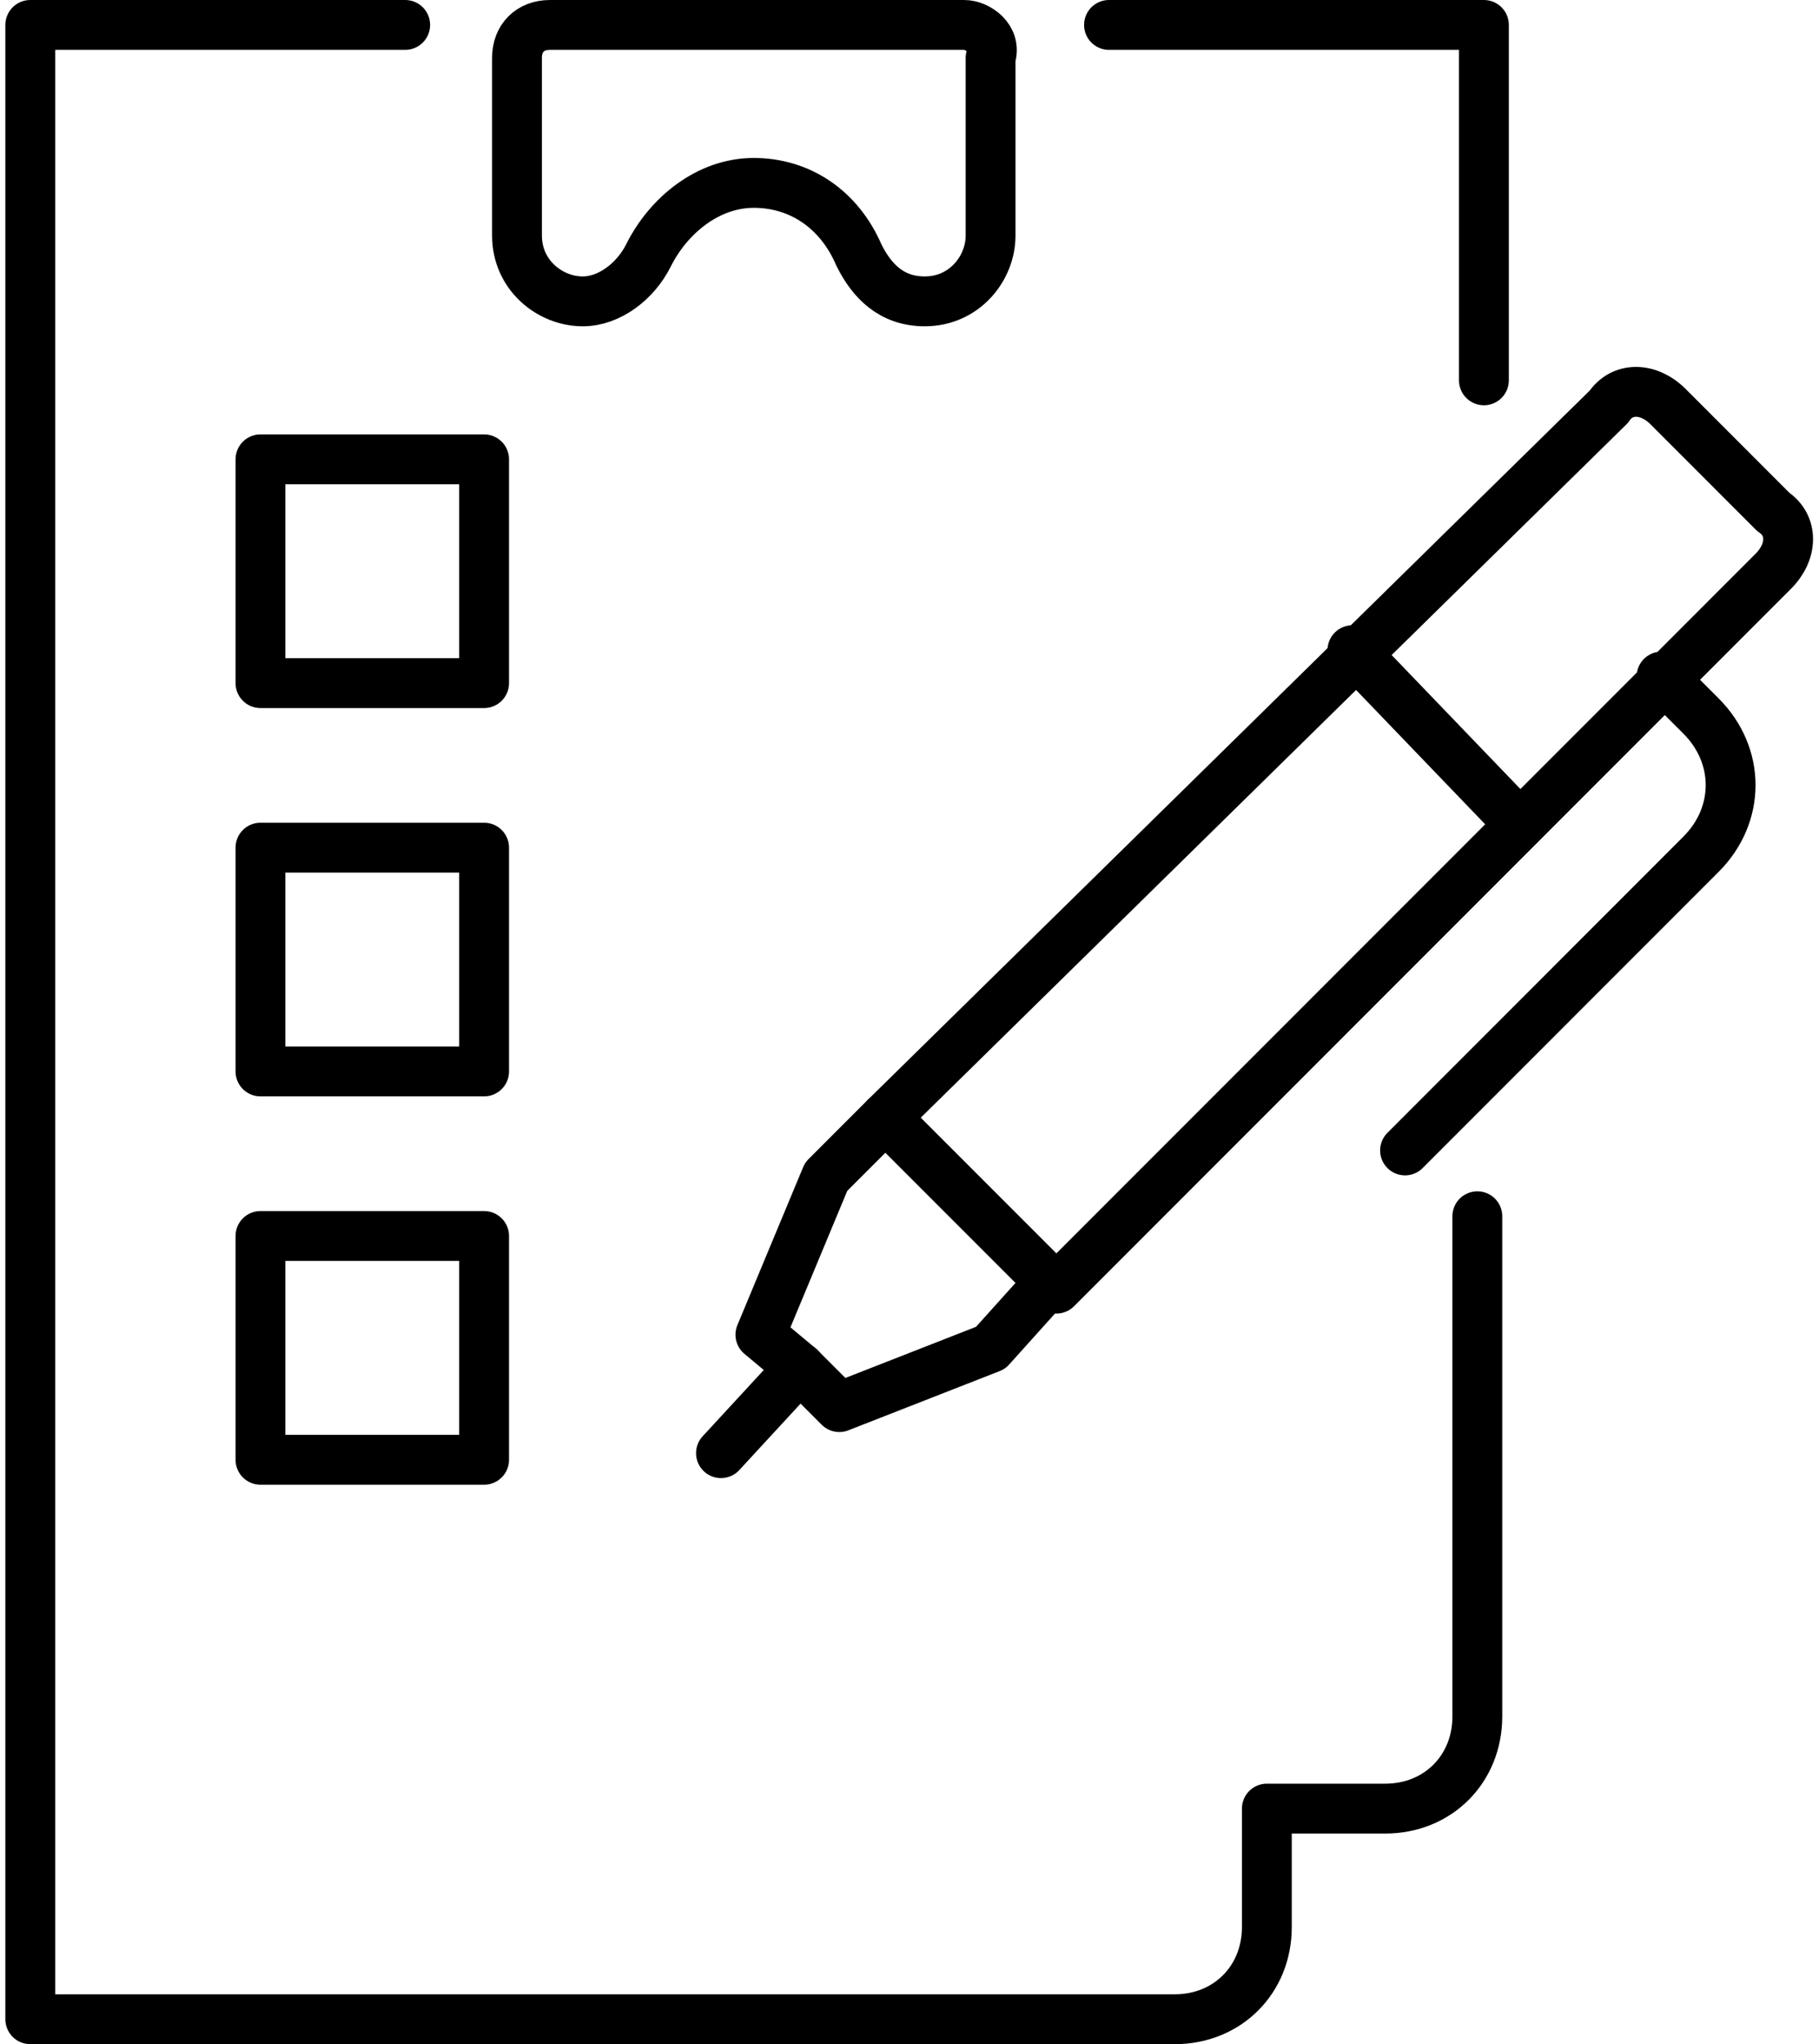 <?xml version="1.0" encoding="UTF-8"?> <svg xmlns="http://www.w3.org/2000/svg" width="73" height="82" viewBox="0 0 73 82" fill="none"><path d="M35.531 44.828L42.395 51.693L71.167 22.914C71.959 22.122 71.959 21.066 71.167 20.538L66.944 16.313C66.152 15.521 65.096 15.521 64.568 16.313L35.531 44.828Z" stroke="black" stroke-width="2" stroke-miterlimit="10" stroke-linecap="round" stroke-linejoin="round"></path><path d="M42.13 51.429L39.755 54.069L33.683 56.445L32.099 54.861L30.516 53.541L33.155 47.204L35.531 44.828" stroke="black" stroke-width="2" stroke-miterlimit="10" stroke-linecap="round" stroke-linejoin="round"></path><path d="M32.101 54.861L28.934 58.293" stroke="black" stroke-width="2" stroke-miterlimit="10" stroke-linecap="round" stroke-linejoin="round"></path><path d="M66.681 27.139L68.265 28.723C69.849 30.307 69.849 32.683 68.265 34.267L56.387 46.149" stroke="black" stroke-width="2" stroke-miterlimit="10" stroke-linecap="round" stroke-linejoin="round"></path><path d="M60.875 32.947L54.275 26.082" stroke="black" stroke-width="2" stroke-miterlimit="10" stroke-linecap="round" stroke-linejoin="round"></path><path d="M38.698 1H22.068C21.276 1 20.748 1.528 20.748 2.32V9.449C20.748 11.033 22.068 12.089 23.388 12.089C24.444 12.089 25.5 11.297 26.027 10.241C26.819 8.657 28.403 7.337 30.251 7.337C32.099 7.337 33.683 8.393 34.474 10.241C35.002 11.297 35.794 12.089 37.114 12.089C38.698 12.089 39.754 10.769 39.754 9.449V2.32C40.018 1.528 39.226 1 38.698 1Z" stroke="black" stroke-width="2" stroke-miterlimit="10" stroke-linecap="round" stroke-linejoin="round"></path><path d="M59.552 15.257V1H44.506" stroke="black" stroke-width="2" stroke-miterlimit="10" stroke-linecap="round" stroke-linejoin="round"></path><path d="M16.261 1H1.215V81H47.146C49.257 81 50.841 79.416 50.841 77.304V72.551H55.593C57.705 72.551 59.288 70.967 59.288 68.855V48.789" stroke="black" stroke-width="2" stroke-miterlimit="10" stroke-linecap="round" stroke-linejoin="round"></path><path d="M19.428 49.581H10.453V58.558H19.428V49.581Z" stroke="black" stroke-width="2" stroke-miterlimit="10" stroke-linecap="round" stroke-linejoin="round"></path><path d="M19.428 34.003H10.453V42.98H19.428V34.003Z" stroke="black" stroke-width="2" stroke-miterlimit="10" stroke-linecap="round" stroke-linejoin="round"></path><path d="M19.428 18.426H10.453V27.403H19.428V18.426Z" stroke="black" stroke-width="2" stroke-miterlimit="10" stroke-linecap="round" stroke-linejoin="round"></path></svg> 